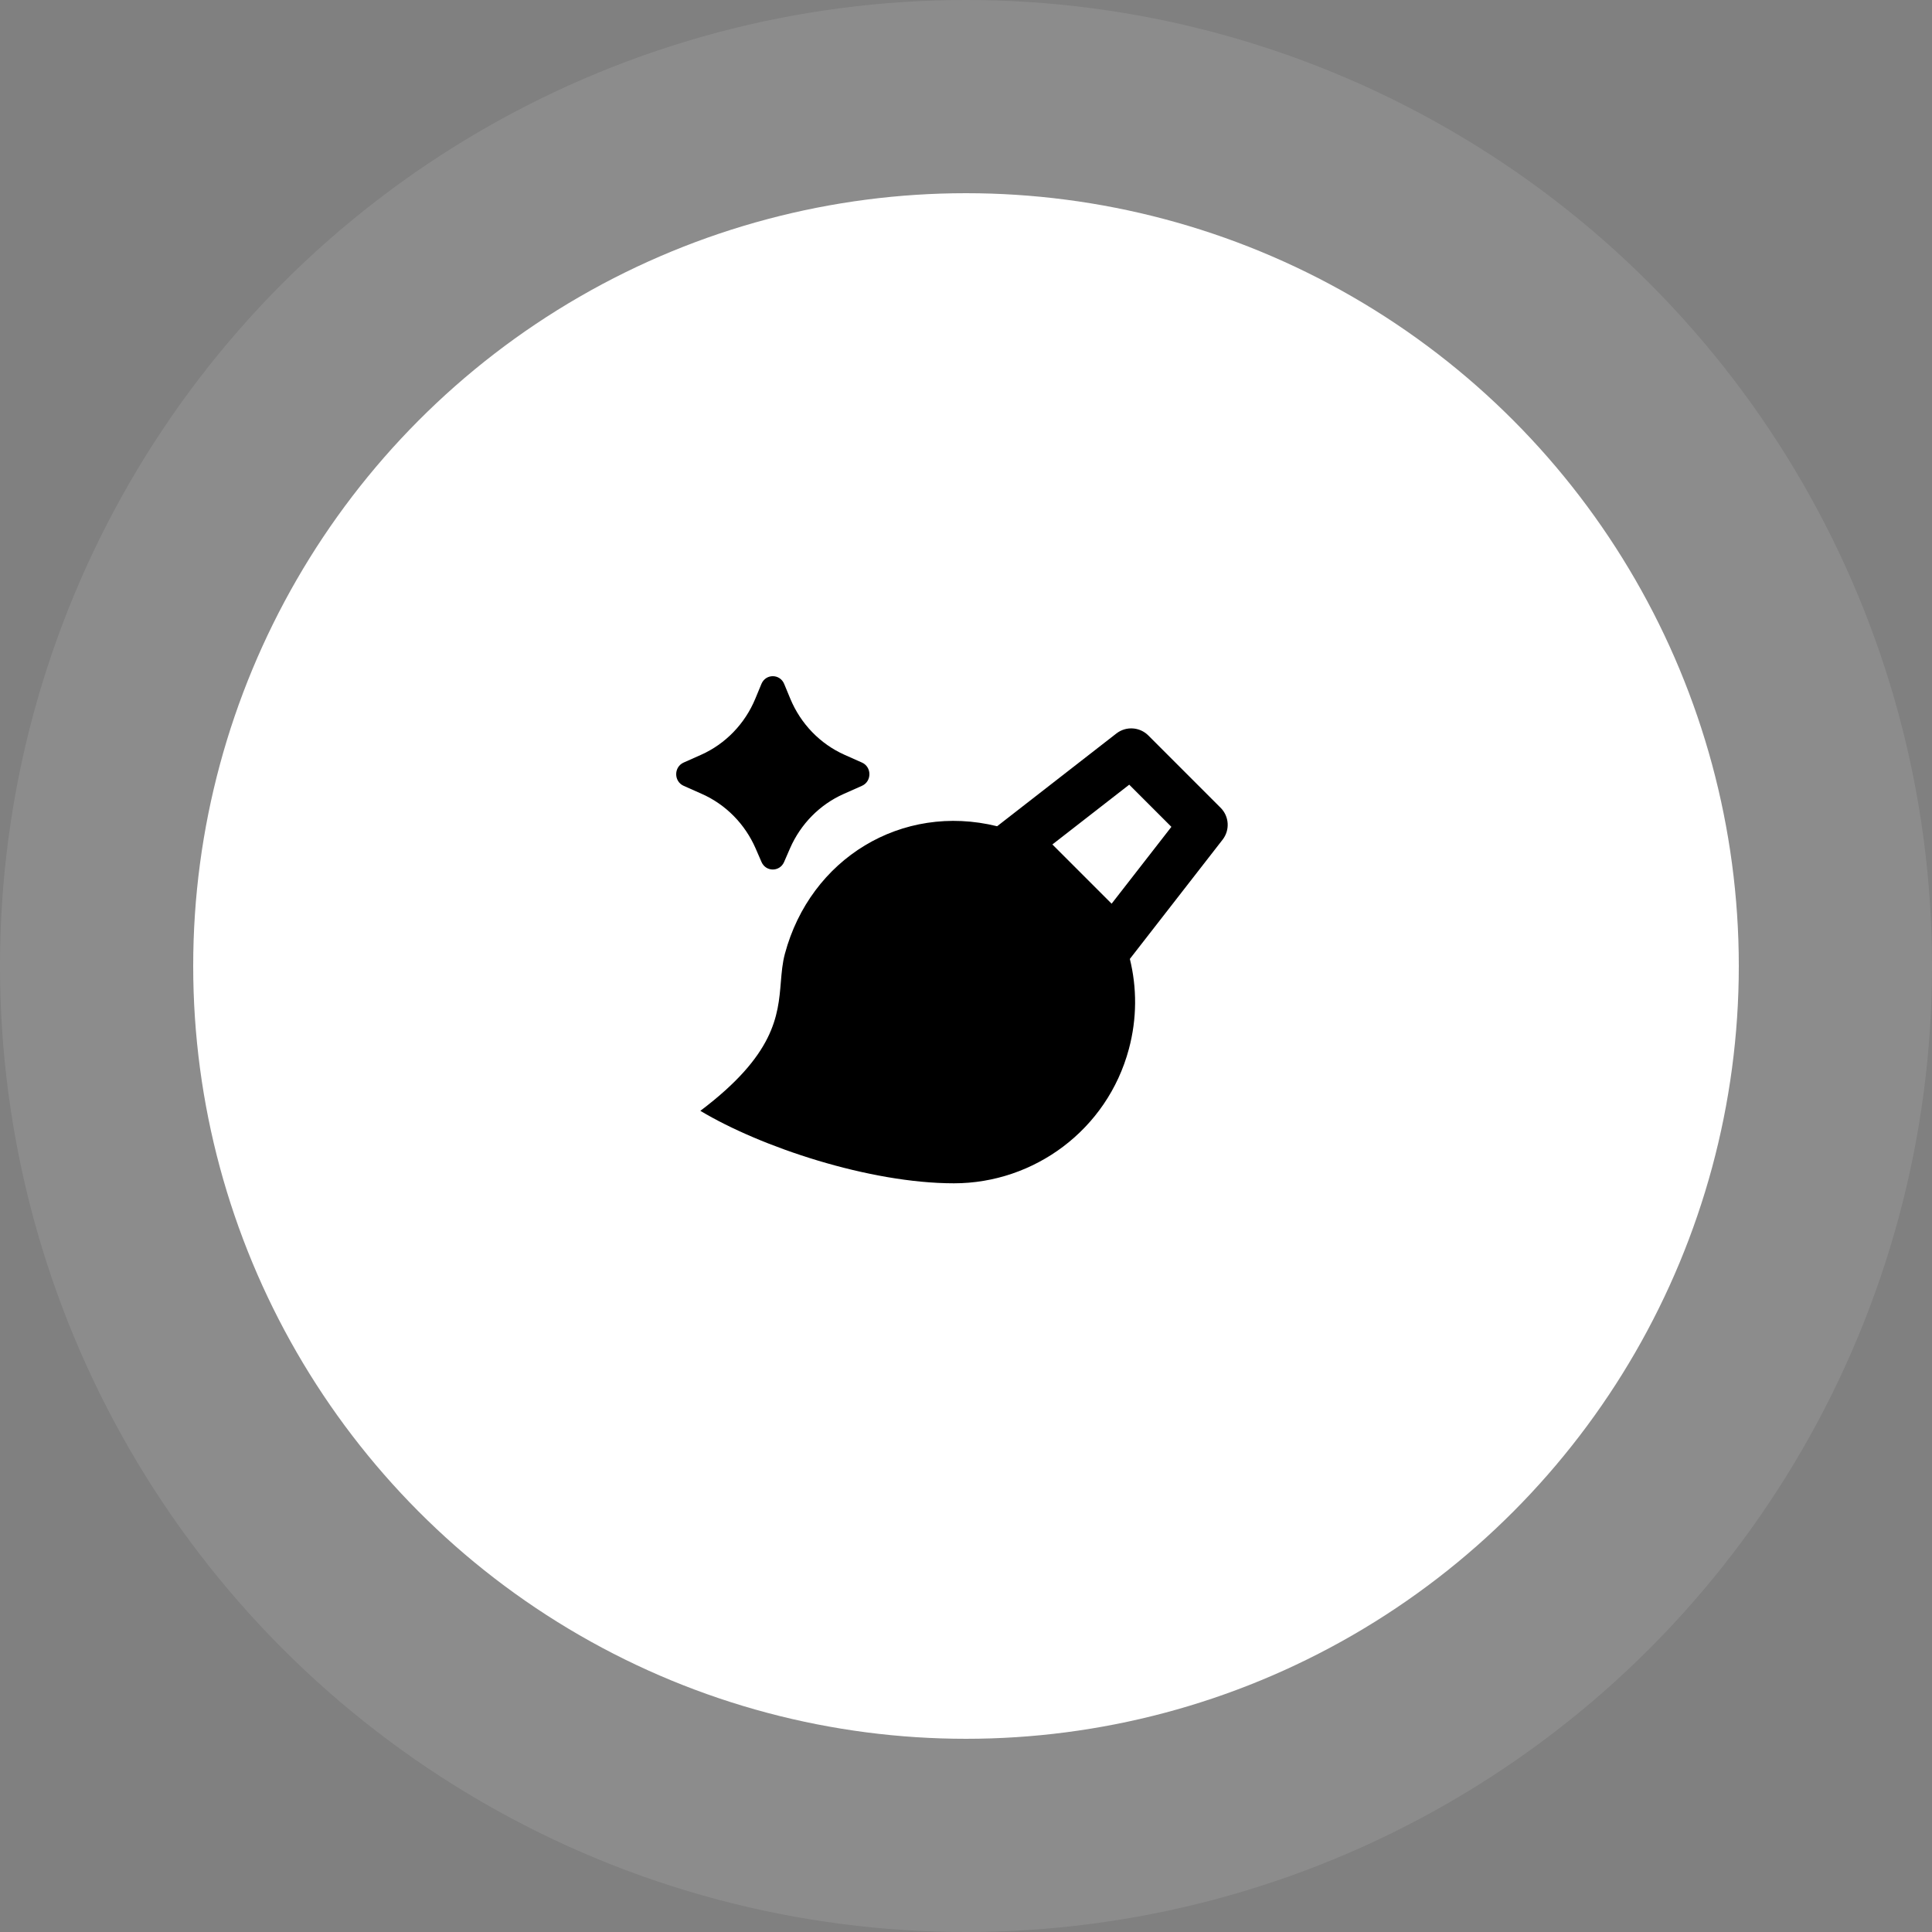 <svg xmlns="http://www.w3.org/2000/svg" width="80" height="80" viewBox="0 0 80 80" fill="none"><rect x="0" y="0" width="80" height="80" fill="#808080" stroke="none"/><circle cx="40" cy="40" r="40" fill="white" fill-opacity="0.1"></circle><circle cx="40" cy="40" r="32" fill="white"></circle><path d="M32.713 35.128L32.467 35.694C32.286 36.108 31.714 36.108 31.533 35.694L31.287 35.128C30.847 34.12 30.055 33.316 29.068 32.877L28.308 32.539C27.897 32.356 27.897 31.759 28.308 31.576L29.025 31.257C30.038 30.806 30.844 29.974 31.276 28.931L31.529 28.32C31.706 27.893 32.294 27.893 32.471 28.32L32.724 28.931C33.156 29.974 33.962 30.806 34.975 31.257L35.692 31.576C36.103 31.759 36.103 32.356 35.692 32.539L34.932 32.877C33.944 33.316 33.153 34.12 32.713 35.128ZM46.228 30.371L41.289 34.213C37.342 33.239 33.558 35.547 32.5 39.497C32.398 39.876 32.367 40.262 32.333 40.666C32.218 42.06 32.086 43.671 29 45.997C31.5 47.497 36 48.998 39.502 48.998C42.814 48.998 45.846 46.79 46.744 43.438C47.084 42.172 47.078 40.895 46.785 39.707L50.625 34.769C50.935 34.371 50.9 33.804 50.543 33.448L47.549 30.453C47.192 30.097 46.626 30.062 46.228 30.371ZM44.895 36.285C44.832 36.219 44.767 36.155 44.702 36.092L43.577 34.967L46.759 32.492L48.505 34.238L46.03 37.42L44.895 36.285Z" fill="black"></path></svg>